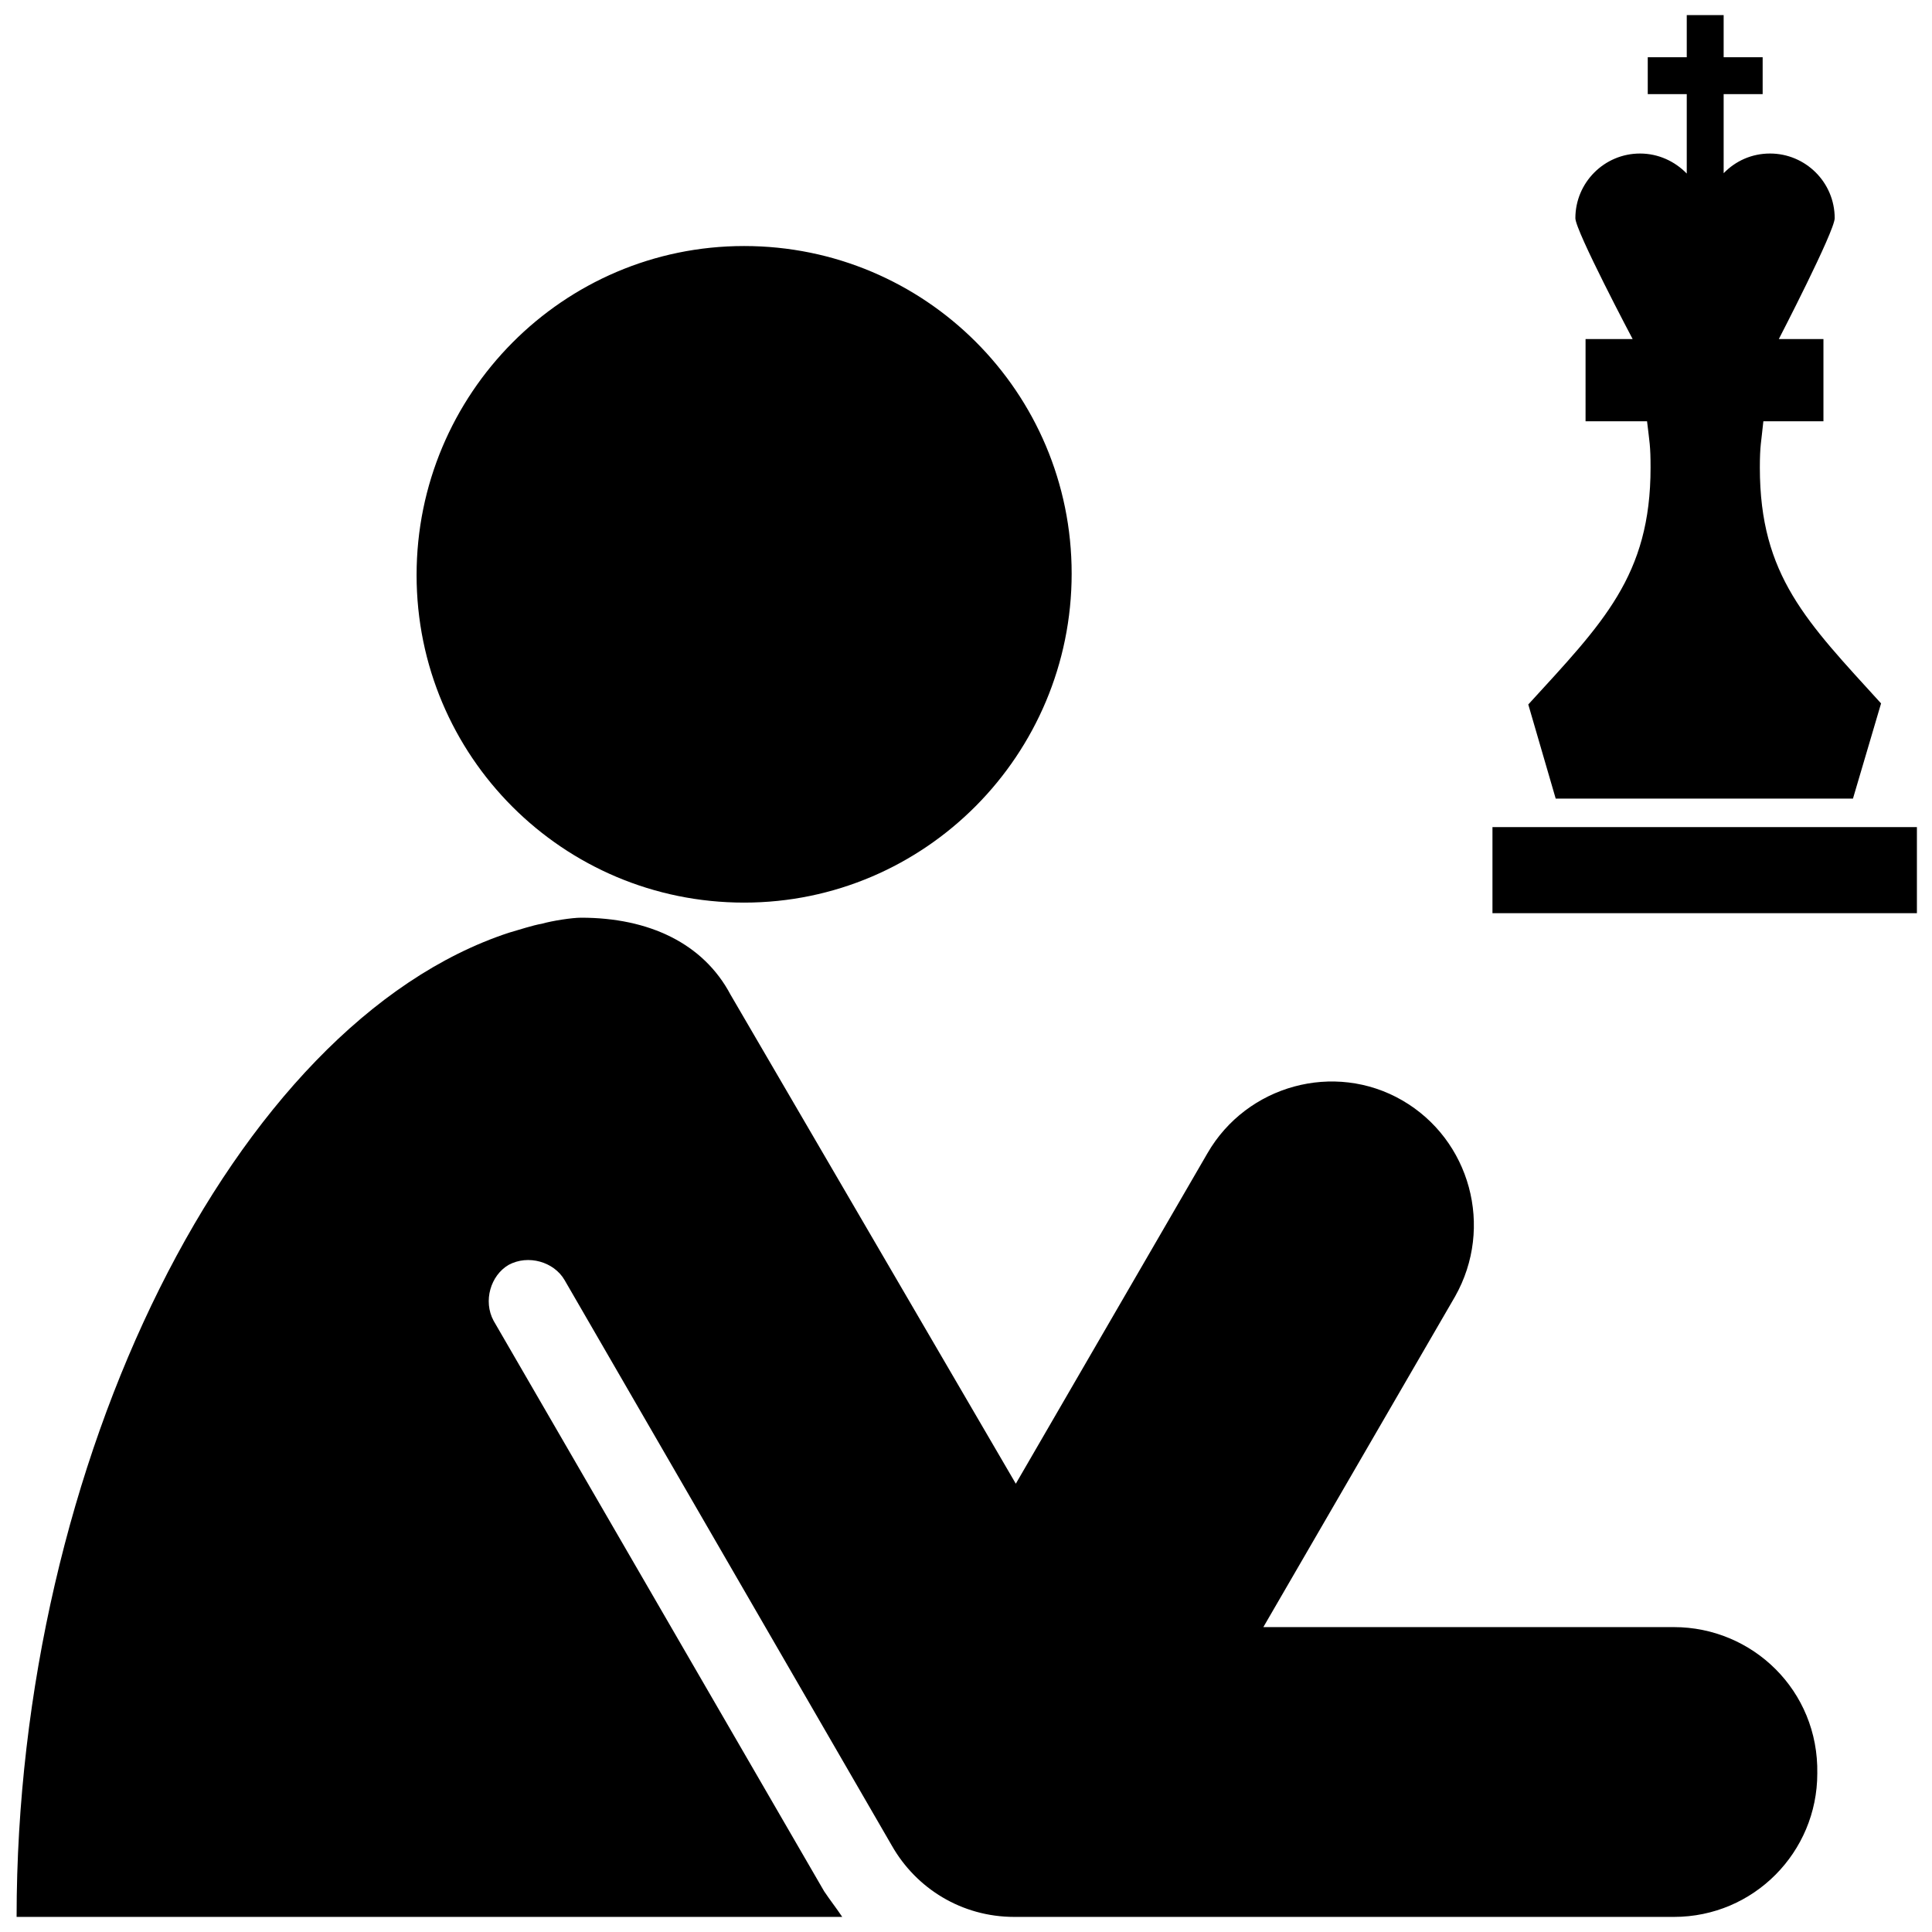 <?xml version="1.0" encoding="utf-8"?>

<svg fill="#000000" version="1.1" id="Layer_1" xmlns="http://www.w3.org/2000/svg" xmlns:xlink="http://www.w3.org/1999/xlink" 
	 width="800px" height="800px" viewBox="0 0 256 256" enable-background="new 0 0 256 256" xml:space="preserve">
<path d="M98.6,32.6c24,0,43.4,19.4,43.4,43.4s-19.4,43.6-43.4,43.6s-43.4-19.4-43.4-43.4S74.6,32.6,98.6,32.6z M221.8,215.6h-54.4
	l25.4-43.8c5.2-9.2,2-20.8-7-26s-20.6-2-25.8,7l-25.4,43.8l-37.8-64.8C93.2,125,86,121.6,77,121.6c-1.2,0-3.8,0.4-5.2,0.8
	c-1.2,0.2-3,0.8-4.4,1.2C31,135.6,2.2,193.8,2.2,254c1,0,87.4,0,109.4,0c-0.8-1.2-1.6-2.2-2.4-3.4L65.4,175c-1.4-2.6-0.4-6,2-7.4
	c2.6-1.4,6-0.4,7.4,2l43.4,75c3.2,5.6,9.2,9.4,16.2,9.4h87.4c10.6,0,19-8.6,19-19C241,224,232.2,215.6,221.8,215.6z M197.759,121
	H254v-11.406h-56.241V121z M206.139,105.822h39.387l3.725-12.617c-9.824-10.801-16.062-16.9-16.062-31.24
	c0-2.933,0.186-3.352,0.466-6.146h7.961V44.926h-5.913c0,0,7.403-14.293,7.403-16.016c0-4.749-3.864-8.567-8.567-8.567
	c-2.421,0-4.563,0.978-6.146,2.607V12.475h5.168V7.587h-5.168V2h-4.889v5.587h-5.168v4.888h5.168v10.522
	c-1.583-1.629-3.771-2.654-6.192-2.654c-4.749,0-8.567,3.864-8.567,8.567c0,1.676,7.589,16.016,7.589,16.016h-6.239V55.82h8.147
	c0.326,2.793,0.466,3.212,0.466,6.146c0,14.34-6.332,20.578-16.202,31.38L206.139,105.822z"/>
</svg>
